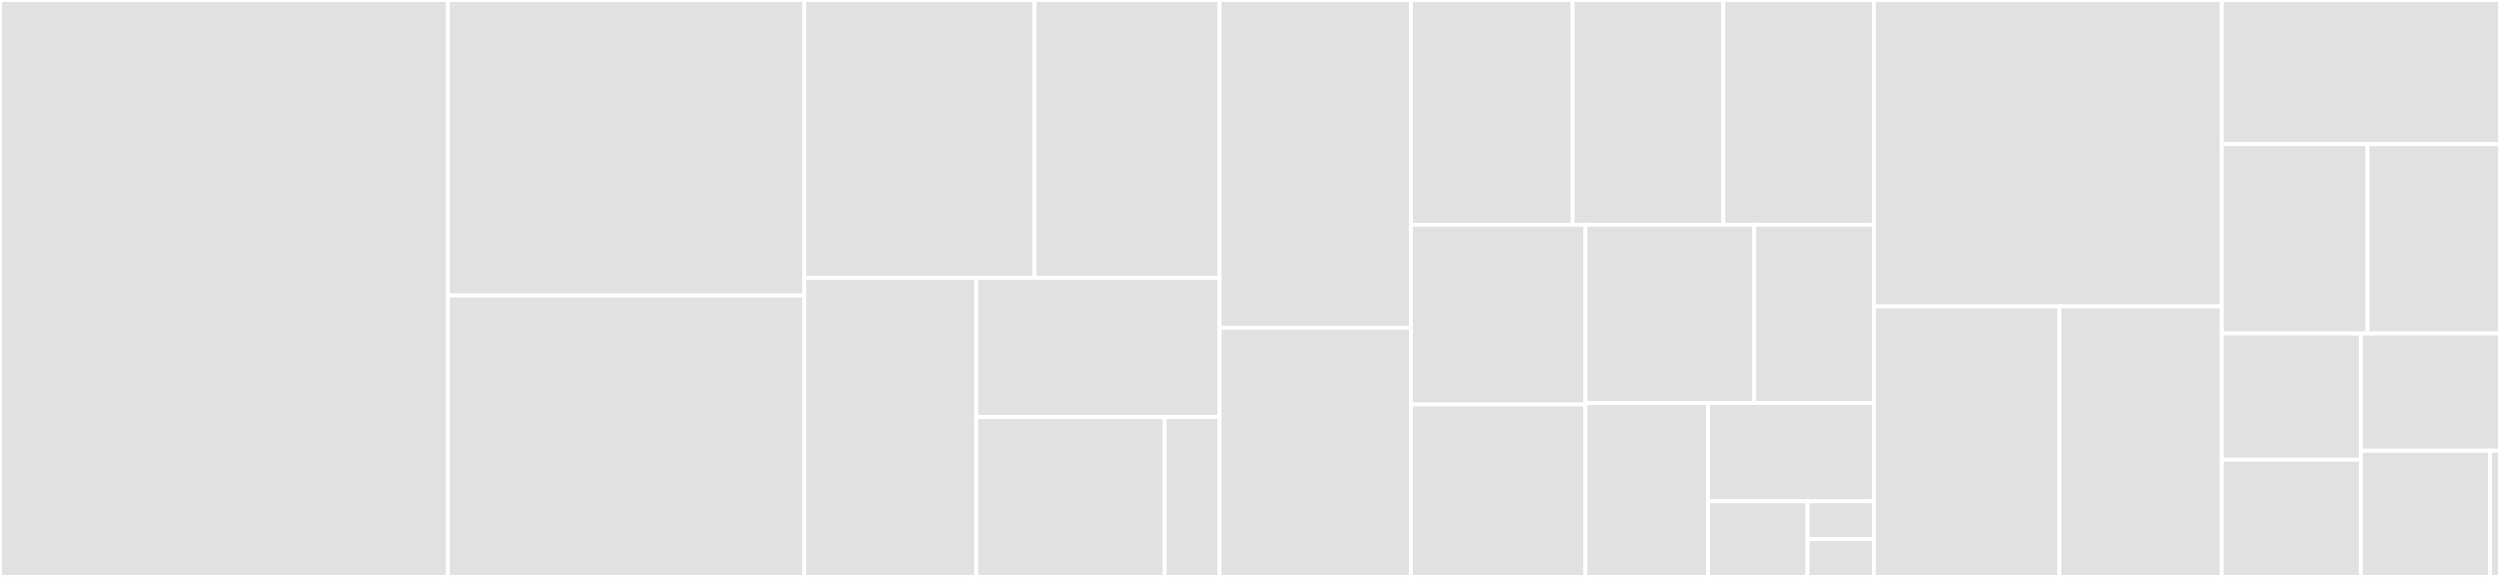 <svg baseProfile="full" width="650" height="150" viewBox="0 0 650 150" version="1.1"
xmlns="http://www.w3.org/2000/svg" xmlns:ev="http://www.w3.org/2001/xml-events"
xmlns:xlink="http://www.w3.org/1999/xlink">

<rect x="0" y="0" width="650" height="150" fill="#333333" stroke="none"/>

<style>rect.s{mask:url(#mask);}</style>
<defs>
  <pattern id="white" width="4" height="4" patternUnits="userSpaceOnUse" patternTransform="rotate(45)">
    <rect width="2" height="2" transform="translate(0,0)" fill="white"></rect>
  </pattern>
  <mask id="mask">
    <rect x="0" y="0" width="100%" height="100%" fill="url(#white)"></rect>
  </mask>
</defs>

<rect x="0" y="0" width="116.435" height="150.0" fill="#e1e1e1" stroke="white" stroke-width="1" class=" tooltipped" data-content="core/Engine.ts"><title>core/Engine.ts</title></rect>
<rect x="116.435" y="0" width="92.696" height="76.829" fill="#e1e1e1" stroke="white" stroke-width="1" class=" tooltipped" data-content="core/Ngram.ts"><title>core/Ngram.ts</title></rect>
<rect x="116.435" y="76.829" width="92.696" height="73.171" fill="#e1e1e1" stroke="white" stroke-width="1" class=" tooltipped" data-content="core/WordMap.ts"><title>core/WordMap.ts</title></rect>
<rect x="209.13" y="0" width="59.845" height="72.251" fill="#e1e1e1" stroke="white" stroke-width="1" class=" tooltipped" data-content="core/Prediction.ts"><title>core/Prediction.ts</title></rect>
<rect x="268.976" y="0" width="48.111" height="72.251" fill="#e1e1e1" stroke="white" stroke-width="1" class=" tooltipped" data-content="core/Parser.ts"><title>core/Parser.ts</title></rect>
<rect x="209.13" y="72.251" width="44.709" height="77.749" fill="#e1e1e1" stroke="white" stroke-width="1" class=" tooltipped" data-content="core/Suggestion.ts"><title>core/Suggestion.ts</title></rect>
<rect x="253.84" y="72.251" width="63.247" height="36.193" fill="#e1e1e1" stroke="white" stroke-width="1" class=" tooltipped" data-content="core/Alignment.ts"><title>core/Alignment.ts</title></rect>
<rect x="253.84" y="108.445" width="48.966" height="41.555" fill="#e1e1e1" stroke="white" stroke-width="1" class=" tooltipped" data-content="core/Scheduler.ts"><title>core/Scheduler.ts</title></rect>
<rect x="302.805" y="108.445" width="14.282" height="41.555" fill="#e1e1e1" stroke="white" stroke-width="1" class=" tooltipped" data-content="core/index.ts"><title>core/index.ts</title></rect>
<rect x="317.087" y="0" width="49.739" height="85.227" fill="#e1e1e1" stroke="white" stroke-width="1" class=" tooltipped" data-content="algorithms/LemmaNgramFrequency.ts"><title>algorithms/LemmaNgramFrequency.ts</title></rect>
<rect x="317.087" y="85.227" width="49.739" height="64.773" fill="#e1e1e1" stroke="white" stroke-width="1" class=" tooltipped" data-content="algorithms/NgramFrequency.ts"><title>algorithms/NgramFrequency.ts</title></rect>
<rect x="366.826" y="0" width="42.064" height="58.451" fill="#e1e1e1" stroke="white" stroke-width="1" class=" tooltipped" data-content="algorithms/PhrasePlausibility.ts"><title>algorithms/PhrasePlausibility.ts</title></rect>
<rect x="408.891" y="0" width="39.163" height="58.451" fill="#e1e1e1" stroke="white" stroke-width="1" class=" tooltipped" data-content="algorithms/Uniqueness.ts"><title>algorithms/Uniqueness.ts</title></rect>
<rect x="448.054" y="0" width="39.163" height="58.451" fill="#e1e1e1" stroke="white" stroke-width="1" class=" tooltipped" data-content="algorithms/AlignmentRelativeOccurrence.ts"><title>algorithms/AlignmentRelativeOccurrence.ts</title></rect>
<rect x="366.826" y="58.451" width="45.378" height="46.709" fill="#e1e1e1" stroke="white" stroke-width="1" class=" tooltipped" data-content="algorithms/NgramRelativeTokenDistance.ts"><title>algorithms/NgramRelativeTokenDistance.ts</title></rect>
<rect x="366.826" y="105.16" width="45.378" height="44.84" fill="#e1e1e1" stroke="white" stroke-width="1" class=" tooltipped" data-content="algorithms/AlignmentPosition.ts"><title>algorithms/AlignmentPosition.ts</title></rect>
<rect x="412.204" y="58.451" width="43.91" height="46.34" fill="#e1e1e1" stroke="white" stroke-width="1" class=" tooltipped" data-content="algorithms/AlignmentOccurrences.ts"><title>algorithms/AlignmentOccurrences.ts</title></rect>
<rect x="456.114" y="58.451" width="31.103" height="46.34" fill="#e1e1e1" stroke="white" stroke-width="1" class=" tooltipped" data-content="algorithms/NgramLength.ts"><title>algorithms/NgramLength.ts</title></rect>
<rect x="412.204" y="104.79" width="31.881" height="45.21" fill="#e1e1e1" stroke="white" stroke-width="1" class=" tooltipped" data-content="algorithms/CharacterLength.ts"><title>algorithms/CharacterLength.ts</title></rect>
<rect x="444.085" y="104.79" width="43.132" height="25.553" fill="#e1e1e1" stroke="white" stroke-width="1" class=" tooltipped" data-content="algorithms/index.ts"><title>algorithms/index.ts</title></rect>
<rect x="444.085" y="130.344" width="25.88" height="19.656" fill="#e1e1e1" stroke="white" stroke-width="1" class=" tooltipped" data-content="algorithms/NgramEquality.ts"><title>algorithms/NgramEquality.ts</title></rect>
<rect x="469.964" y="130.344" width="17.253" height="9.828" fill="#e1e1e1" stroke="white" stroke-width="1" class=" tooltipped" data-content="algorithms/Algorithm.ts"><title>algorithms/Algorithm.ts</title></rect>
<rect x="469.964" y="140.172" width="17.253" height="9.828" fill="#e1e1e1" stroke="white" stroke-width="1" class=" tooltipped" data-content="algorithms/GlobalAlgorithm.ts"><title>algorithms/GlobalAlgorithm.ts</title></rect>
<rect x="487.217" y="0" width="90.435" height="79.688" fill="#e1e1e1" stroke="white" stroke-width="1" class=" tooltipped" data-content="util/testUtils.ts"><title>util/testUtils.ts</title></rect>
<rect x="487.217" y="79.688" width="48.232" height="70.312" fill="#e1e1e1" stroke="white" stroke-width="1" class=" tooltipped" data-content="util/math.ts"><title>util/math.ts</title></rect>
<rect x="535.449" y="79.688" width="42.203" height="70.312" fill="#e1e1e1" stroke="white" stroke-width="1" class=" tooltipped" data-content="util/sequentialOccurrence.ts"><title>util/sequentialOccurrence.ts</title></rect>
<rect x="577.652" y="0" width="72.348" height="37.5" fill="#e1e1e1" stroke="white" stroke-width="1" class=" tooltipped" data-content="index/StaticIndex.ts"><title>index/StaticIndex.ts</title></rect>
<rect x="577.652" y="37.5" width="37.896" height="49.219" fill="#e1e1e1" stroke="white" stroke-width="1" class=" tooltipped" data-content="index/CorpusIndex.ts"><title>index/CorpusIndex.ts</title></rect>
<rect x="615.549" y="37.5" width="34.451" height="49.219" fill="#e1e1e1" stroke="white" stroke-width="1" class=" tooltipped" data-content="index/PermutationIndex.ts"><title>index/PermutationIndex.ts</title></rect>
<rect x="577.652" y="86.719" width="36.174" height="32.812" fill="#e1e1e1" stroke="white" stroke-width="1" class=" tooltipped" data-content="index/AlignmentMemoryIndex.ts"><title>index/AlignmentMemoryIndex.ts</title></rect>
<rect x="577.652" y="119.531" width="36.174" height="30.469" fill="#e1e1e1" stroke="white" stroke-width="1" class=" tooltipped" data-content="index/NgramIndex.ts"><title>index/NgramIndex.ts</title></rect>
<rect x="613.826" y="86.719" width="36.174" height="30.469" fill="#e1e1e1" stroke="white" stroke-width="1" class=" tooltipped" data-content="index/AlignmentIndex.ts"><title>index/AlignmentIndex.ts</title></rect>
<rect x="613.826" y="117.188" width="33.59" height="32.812" fill="#e1e1e1" stroke="white" stroke-width="1" class=" tooltipped" data-content="index/FrequencyIndex.ts"><title>index/FrequencyIndex.ts</title></rect>
<rect x="647.416" y="117.188" width="2.584" height="32.813" fill="#e1e1e1" stroke="white" stroke-width="1" class=" tooltipped" data-content="index/UnalignedSentenceIndex.ts"><title>index/UnalignedSentenceIndex.ts</title></rect>
</svg>